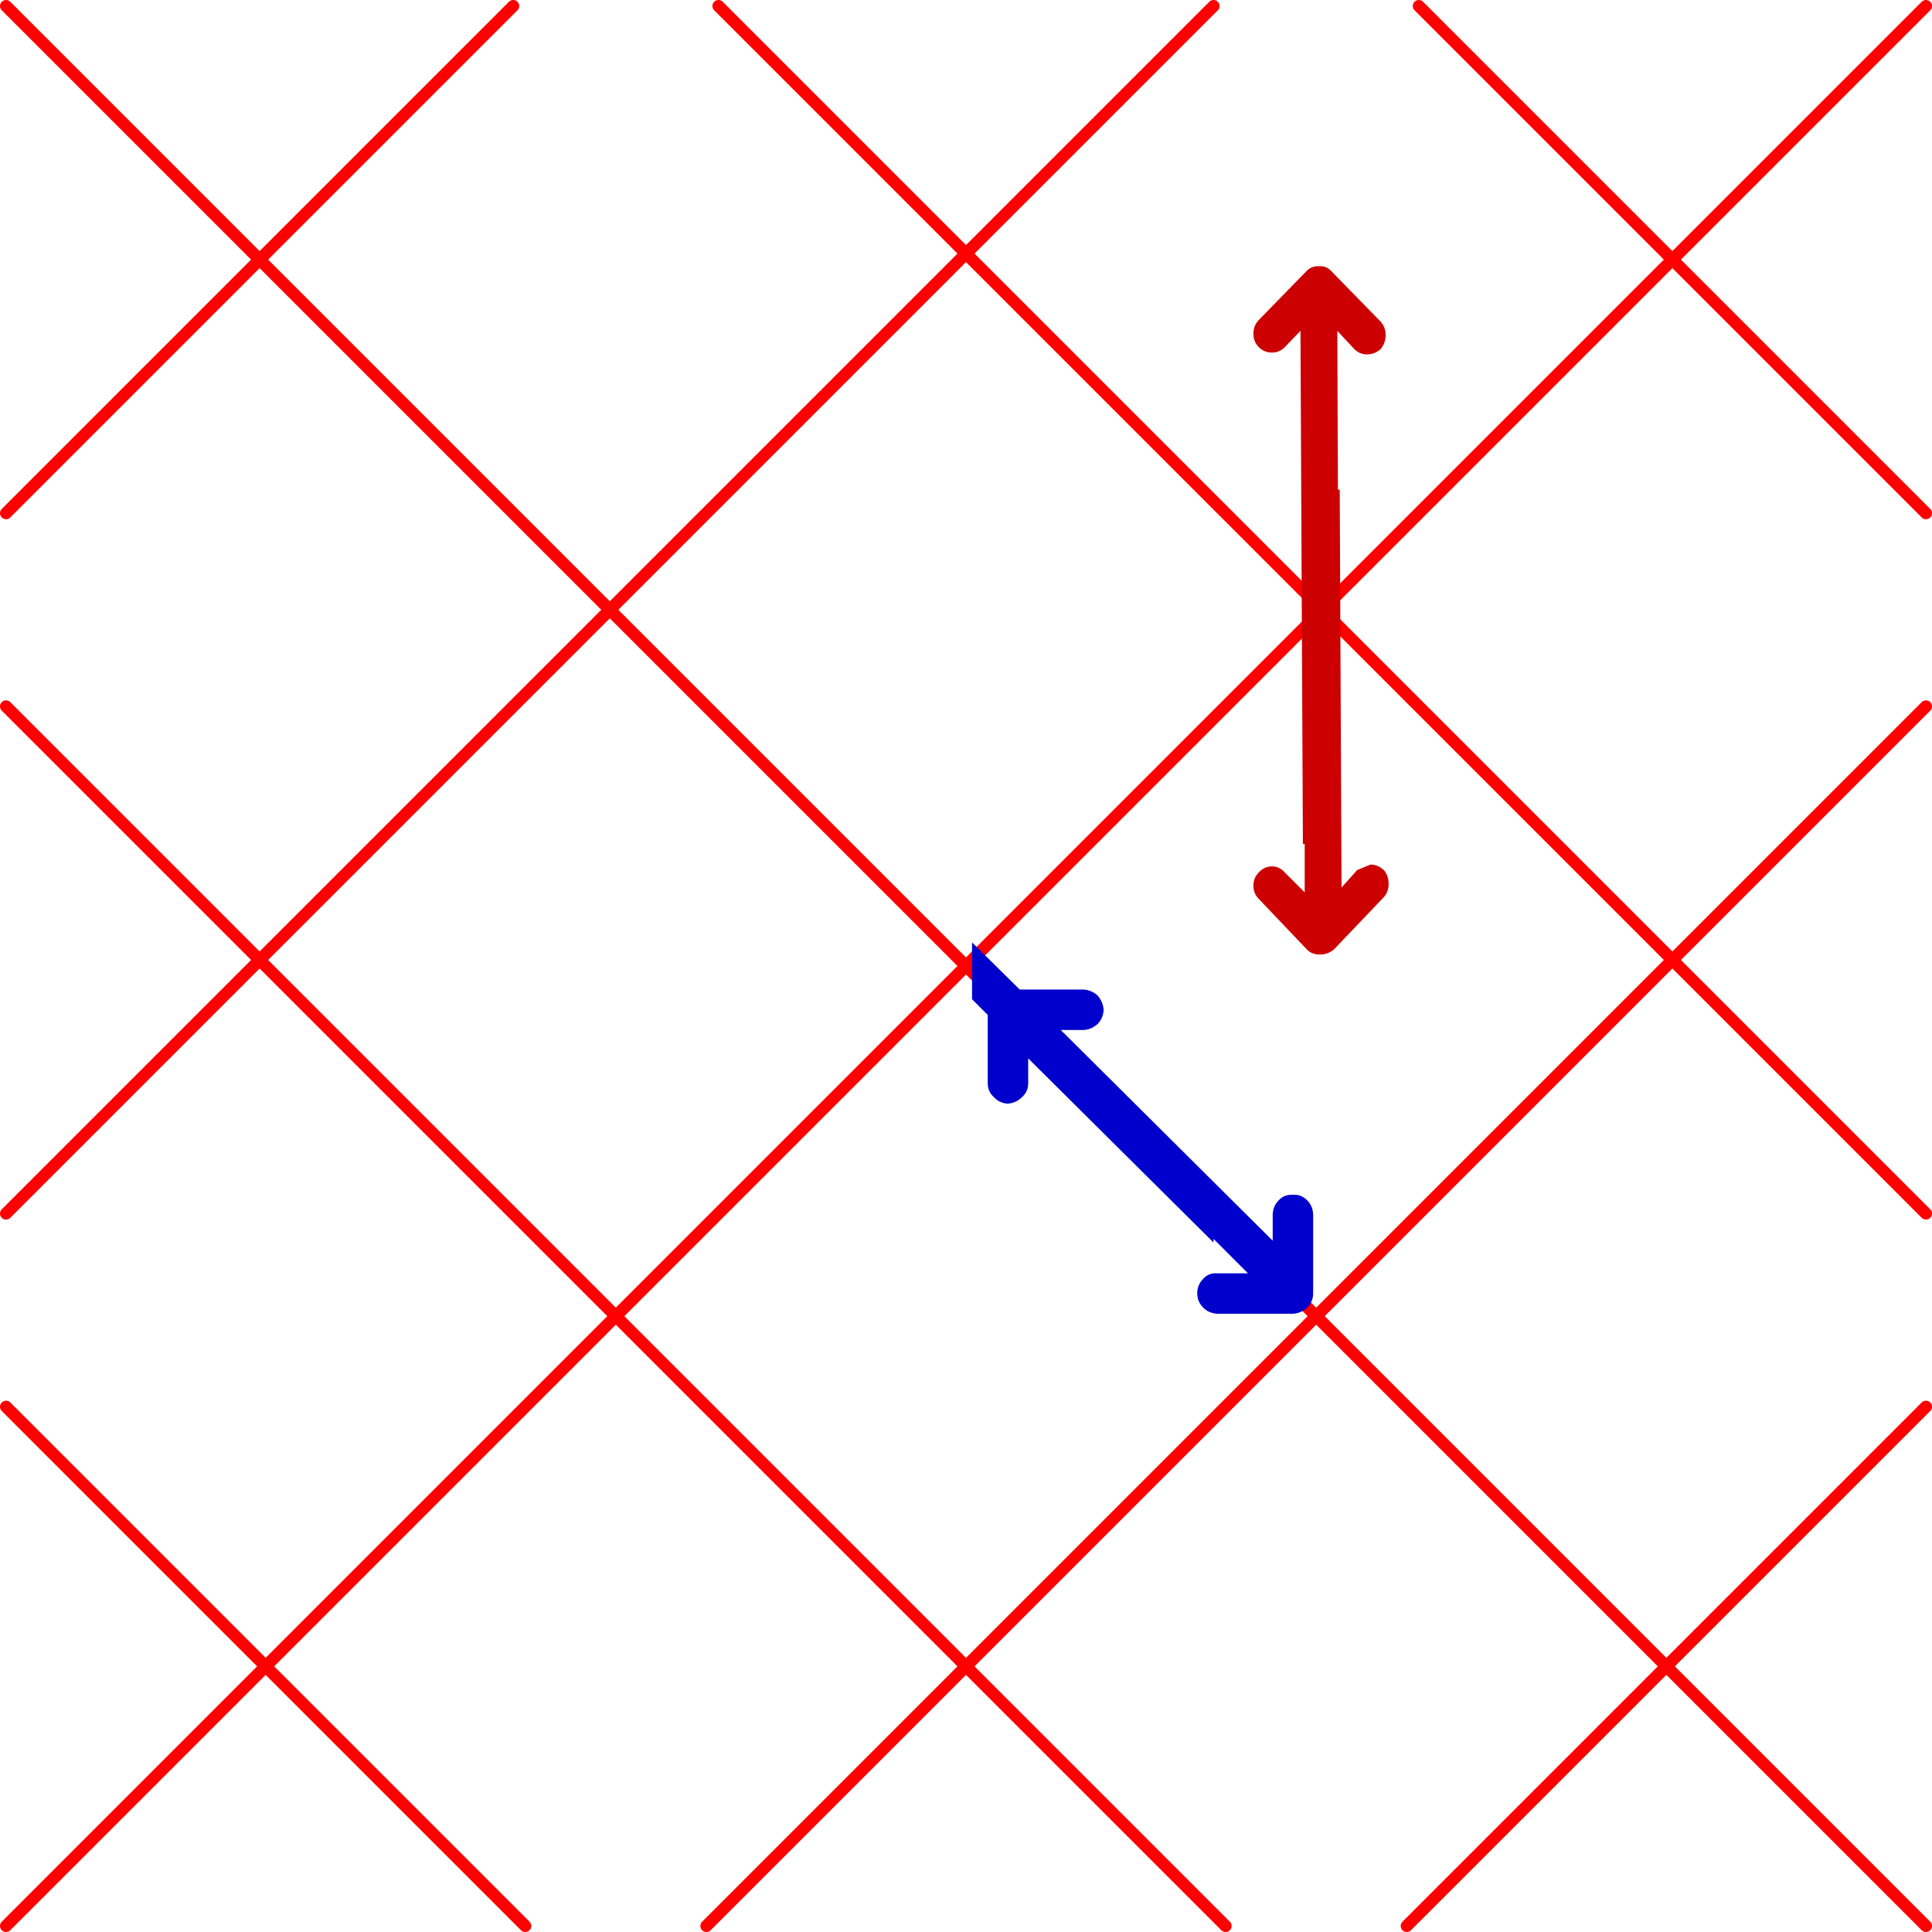 <?xml version="1.0" encoding="UTF-8" standalone="no"?>
<svg xmlns:xlink="http://www.w3.org/1999/xlink" height="160.0px" width="160.0px" xmlns="http://www.w3.org/2000/svg">
  <g transform="matrix(1.0, 0.0, 0.0, 1.0, 83.5, 79.5)">
    <path d="M76.0 -79.0 L55.0 -58.0 76.0 -37.0 M55.0 -58.0 L26.0 -29.0 55.0 0.0 76.0 -21.0 M34.0 -79.0 L55.0 -58.0 M55.0 0.0 L76.0 21.0 M76.0 37.0 L54.5 58.5 76.0 80.0 M55.0 0.0 L25.5 29.5 54.5 58.5 33.0 80.0 M-24.0 -79.0 L-3.5 -58.5 17.0 -79.0 M-41.0 -79.0 L-62.0 -58.0 -33.0 -29.0 -3.5 -58.5 26.0 -29.0 -3.5 0.5 25.5 29.5 -3.5 58.5 18.0 80.0 M-83.0 -79.0 L-62.0 -58.0 -83.0 -37.0 M-3.5 0.5 L-32.5 29.5 -3.5 58.5 -25.0 80.0 M-3.5 0.5 L-33.0 -29.0 -62.0 0.0 -32.5 29.5 -61.5 58.5 -40.0 80.0 M-62.0 0.0 L-83.0 21.0 M-61.5 58.5 L-83.0 80.0 M-83.0 37.0 L-61.5 58.5 M-83.0 -21.0 L-62.0 0.0" fill="none" stroke="#ff0000" stroke-linecap="round" stroke-linejoin="round" stroke-width="1.0"/>
    <path d="M25.75 -57.45 Q26.35 -57.5 26.8 -57.0 L30.85 -52.85 Q31.25 -52.4 31.25 -51.75 31.25 -51.1 30.85 -50.6 30.35 -50.15 29.7 -50.15 29.1 -50.15 28.65 -50.6 L27.25 -52.1 27.3 -38.95 27.45 -38.95 27.6 -6.0 28.9 -7.45 30.0 -7.9 Q30.6 -7.9 31.1 -7.45 31.5 -7.0 31.5 -6.3 31.5 -5.65 31.1 -5.2 L26.95 -0.85 Q26.45 -0.45 25.8 -0.45 25.15 -0.45 24.75 -0.85 L20.75 -5.05 Q20.3 -5.5 20.3 -6.15 20.3 -6.8 20.75 -7.25 21.2 -7.75 21.85 -7.75 22.45 -7.75 22.9 -7.25 L24.55 -5.6 24.55 -9.6 24.4 -9.6 24.2 -52.1 22.9 -50.75 Q22.45 -50.3 21.85 -50.3 21.2 -50.3 20.75 -50.75 20.3 -51.2 20.3 -51.85 20.3 -52.55 20.75 -53.0 L24.65 -57.0 Q25.1 -57.5 25.75 -57.45" fill="#cc0000" fill-rule="evenodd" stroke="none"/>
    <path d="M22.4 19.9 Q22.85 19.4 23.6 19.45 24.25 19.4 24.75 19.9 25.25 20.4 25.25 21.15 L25.25 27.6 Q25.25 28.3 24.75 28.8 24.25 29.25 23.6 29.3 L17.3 29.3 Q16.6 29.25 16.15 28.8 15.65 28.3 15.65 27.6 15.65 26.9 16.15 26.4 16.6 25.9 17.3 25.95 L19.85 25.95 17.0 23.1 17.0 23.4 1.65 8.15 1.65 10.2 Q1.65 10.9 1.15 11.35 0.65 11.85 -0.05 11.9 -0.75 11.85 -1.2 11.35 -1.7 10.9 -1.7 10.2 L-1.7 4.55 -3.0 3.25 -3.0 -1.45 0.95 2.45 6.15 2.45 Q6.85 2.45 7.4 2.95 7.85 3.45 7.9 4.15 7.85 4.85 7.4 5.3 6.85 5.8 6.15 5.8 L4.35 5.8 21.9 23.25 21.9 21.15 Q21.9 20.4 22.4 19.9" fill="#0000cc" fill-rule="evenodd" stroke="none"/>
  </g>
</svg>
